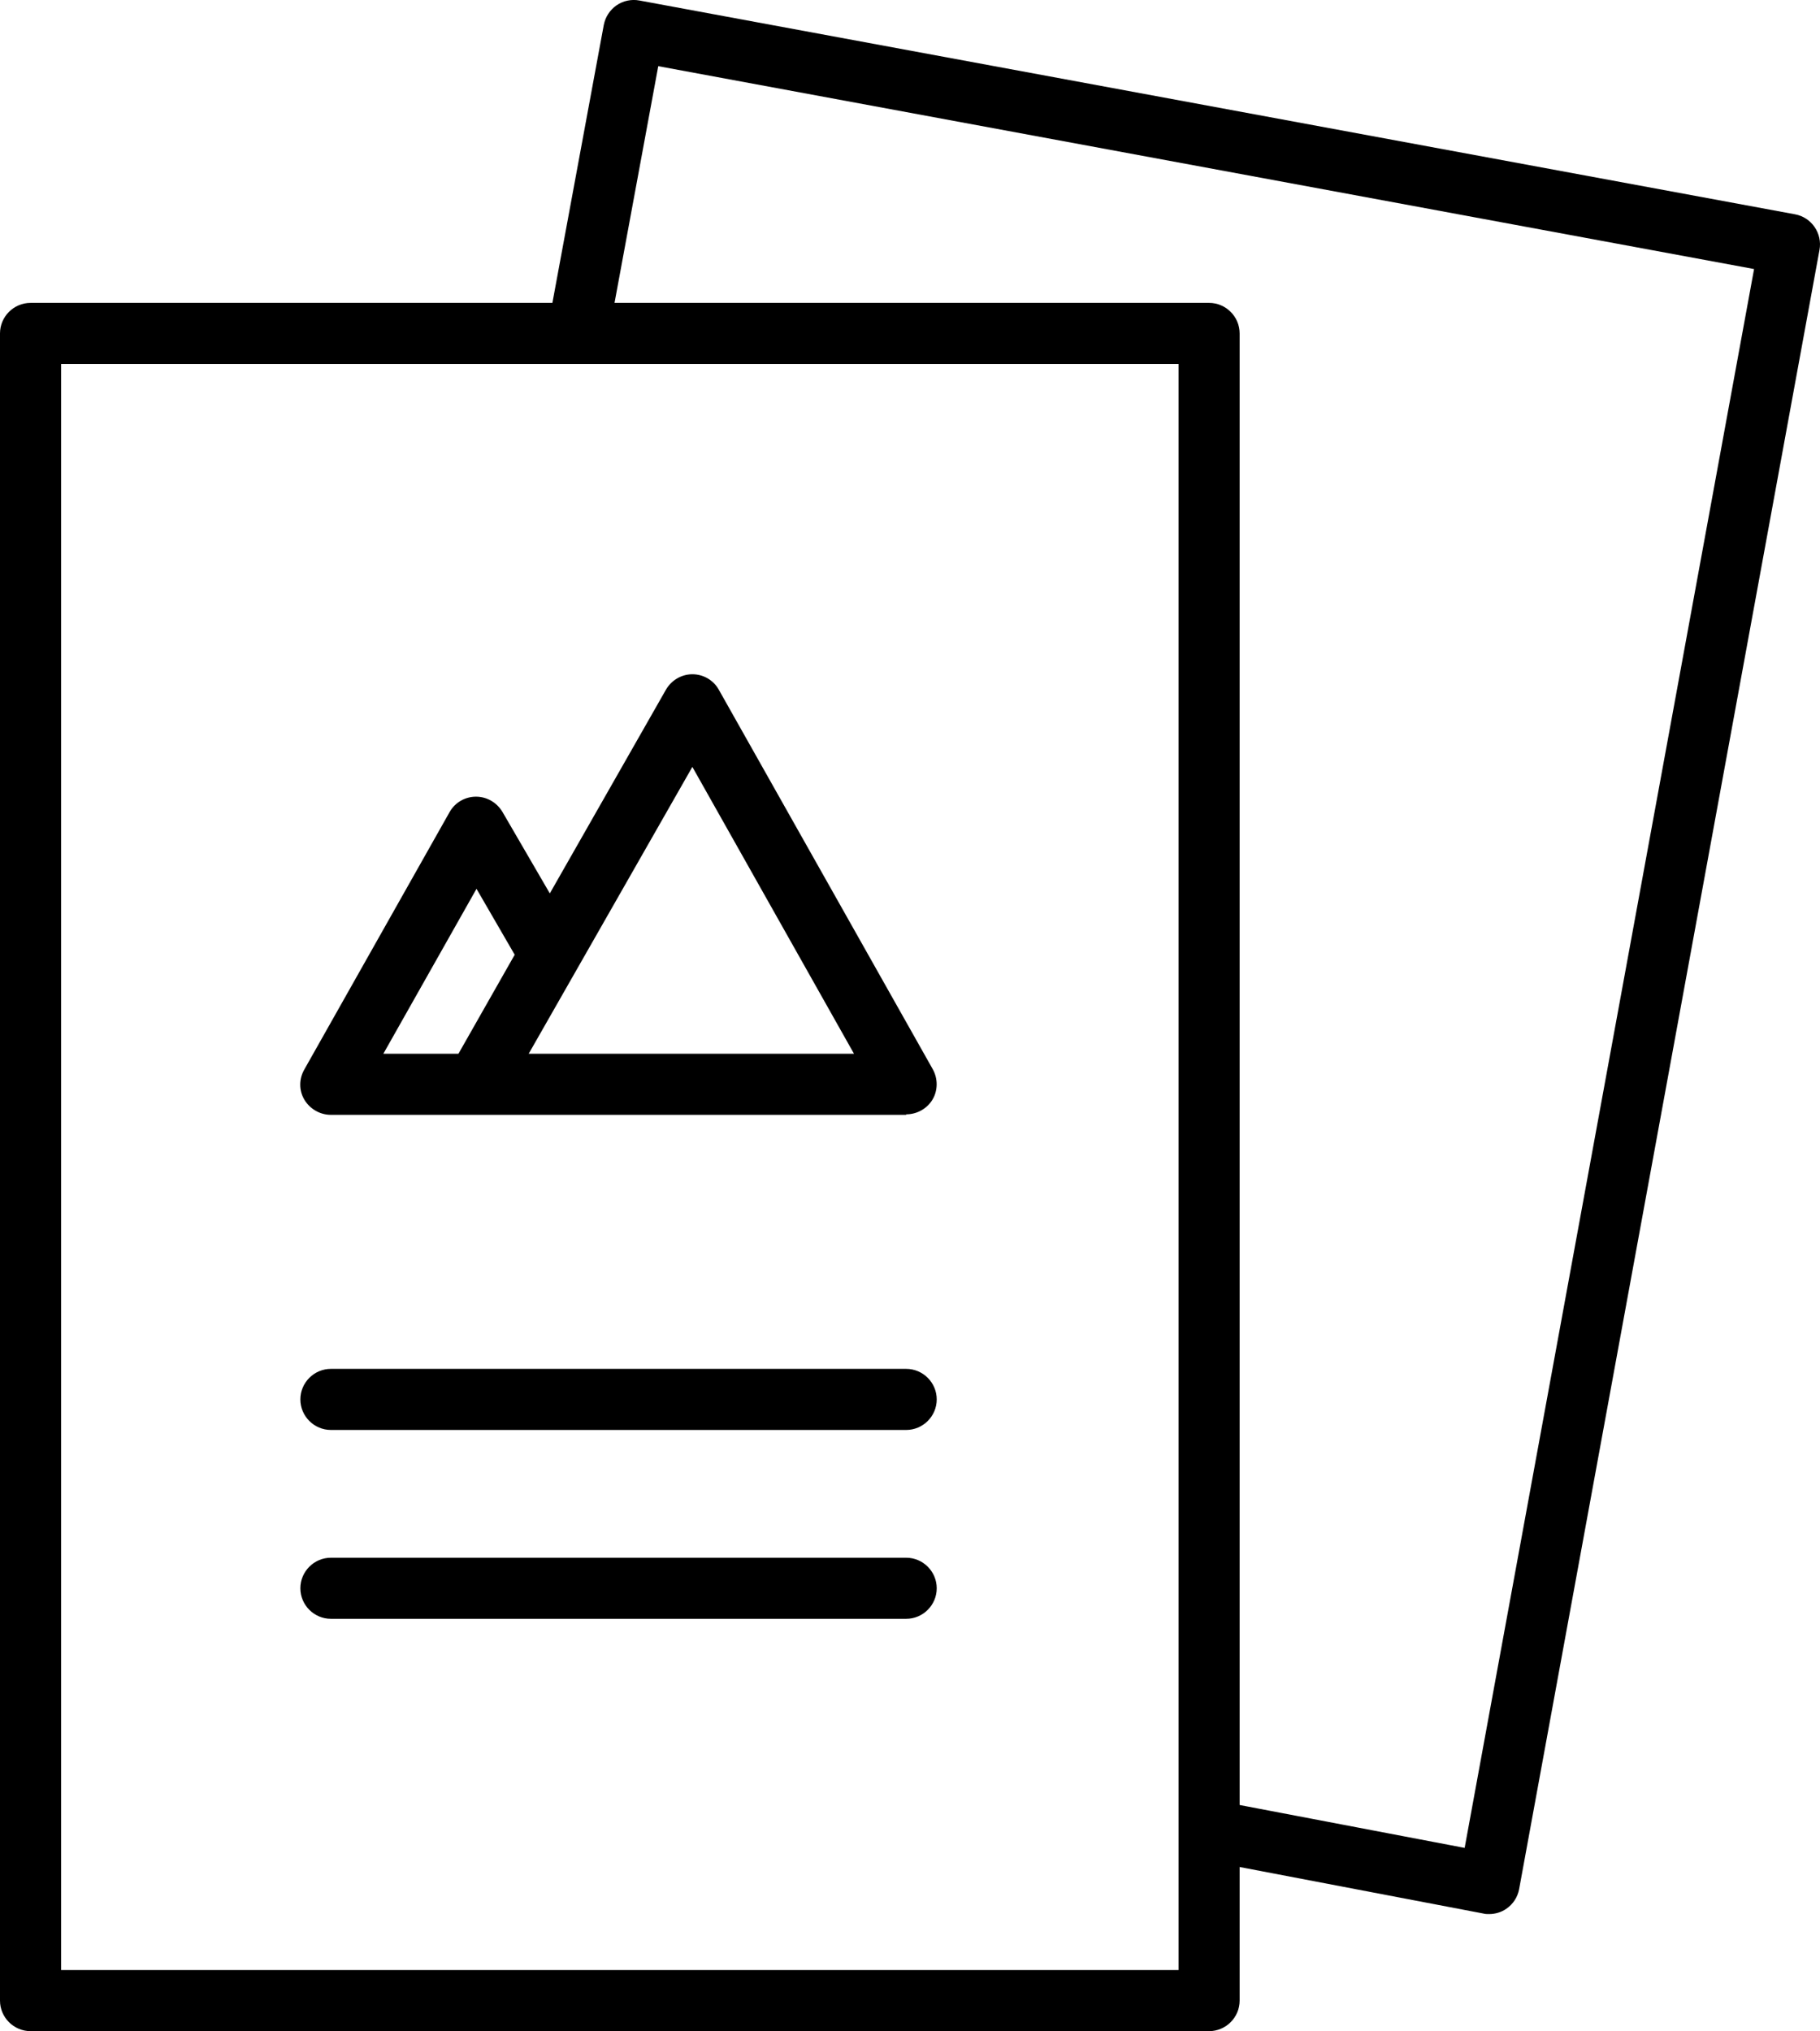 <?xml version="1.0" encoding="UTF-8"?><svg id="a" xmlns="http://www.w3.org/2000/svg" width="71.5" height="79.8" viewBox="0 0 71.5 79.8"><path d="M47.5,79.8H1.2c-.66,0-1.2-.54-1.2-1.2V13.1c0-.66,.54-1.2,1.2-1.2H47.5c.66,0,1.2,.54,1.2,1.2V78.6c0,.66-.54,1.2-1.2,1.2Zm-45.1-2.4H46.3V14.3H2.4v63.1Z"/><path d="M58.5,75.2c-.08,0-.15,0-.22-.02l-11-2.1c-.65-.12-1.08-.75-.95-1.4s.76-1.08,1.4-.95l9.81,1.87,11.37-62.03L25.86,2.6l-1.98,10.72c-.12,.65-.75,1.08-1.4,.96-.65-.12-1.08-.75-.96-1.4L23.72,.98c.06-.31,.24-.59,.5-.77,.26-.18,.59-.25,.9-.19l45.4,8.4c.65,.12,1.08,.75,.96,1.4l-11.8,64.4c-.06,.32-.24,.59-.5,.77-.2,.14-.44,.21-.68,.21Z"/><path d="M35.6,56.18H13c-.66,0-1.2-.54-1.2-1.2s.54-1.2,1.2-1.2h22.6c.66,0,1.2,.54,1.2,1.2s-.54,1.2-1.2,1.2Z"/><path d="M35.6,63.6H13c-.66,0-1.2-.54-1.2-1.2s.54-1.2,1.2-1.2h22.6c.66,0,1.2,.54,1.2,1.2s-.54,1.2-1.2,1.2Z"/><path d="M35.6,43.8H13c-.43,0-.82-.23-1.04-.59-.22-.37-.22-.82,0-1.2l5.7-10.1c.21-.38,.61-.61,1.04-.61h0c.43,0,.82,.23,1.04,.6l1.86,3.2,4.56-8c.21-.37,.61-.61,1.04-.61h0c.43,0,.83,.23,1.04,.61l8.4,14.9c.21,.37,.21,.83,0,1.19s-.61,.59-1.04,.59Zm-14.83-2.4h12.78l-6.35-11.27-6.43,11.27Zm-5.71,0h2.95l2.21-3.89-1.5-2.59-3.66,6.48Z"/></svg>